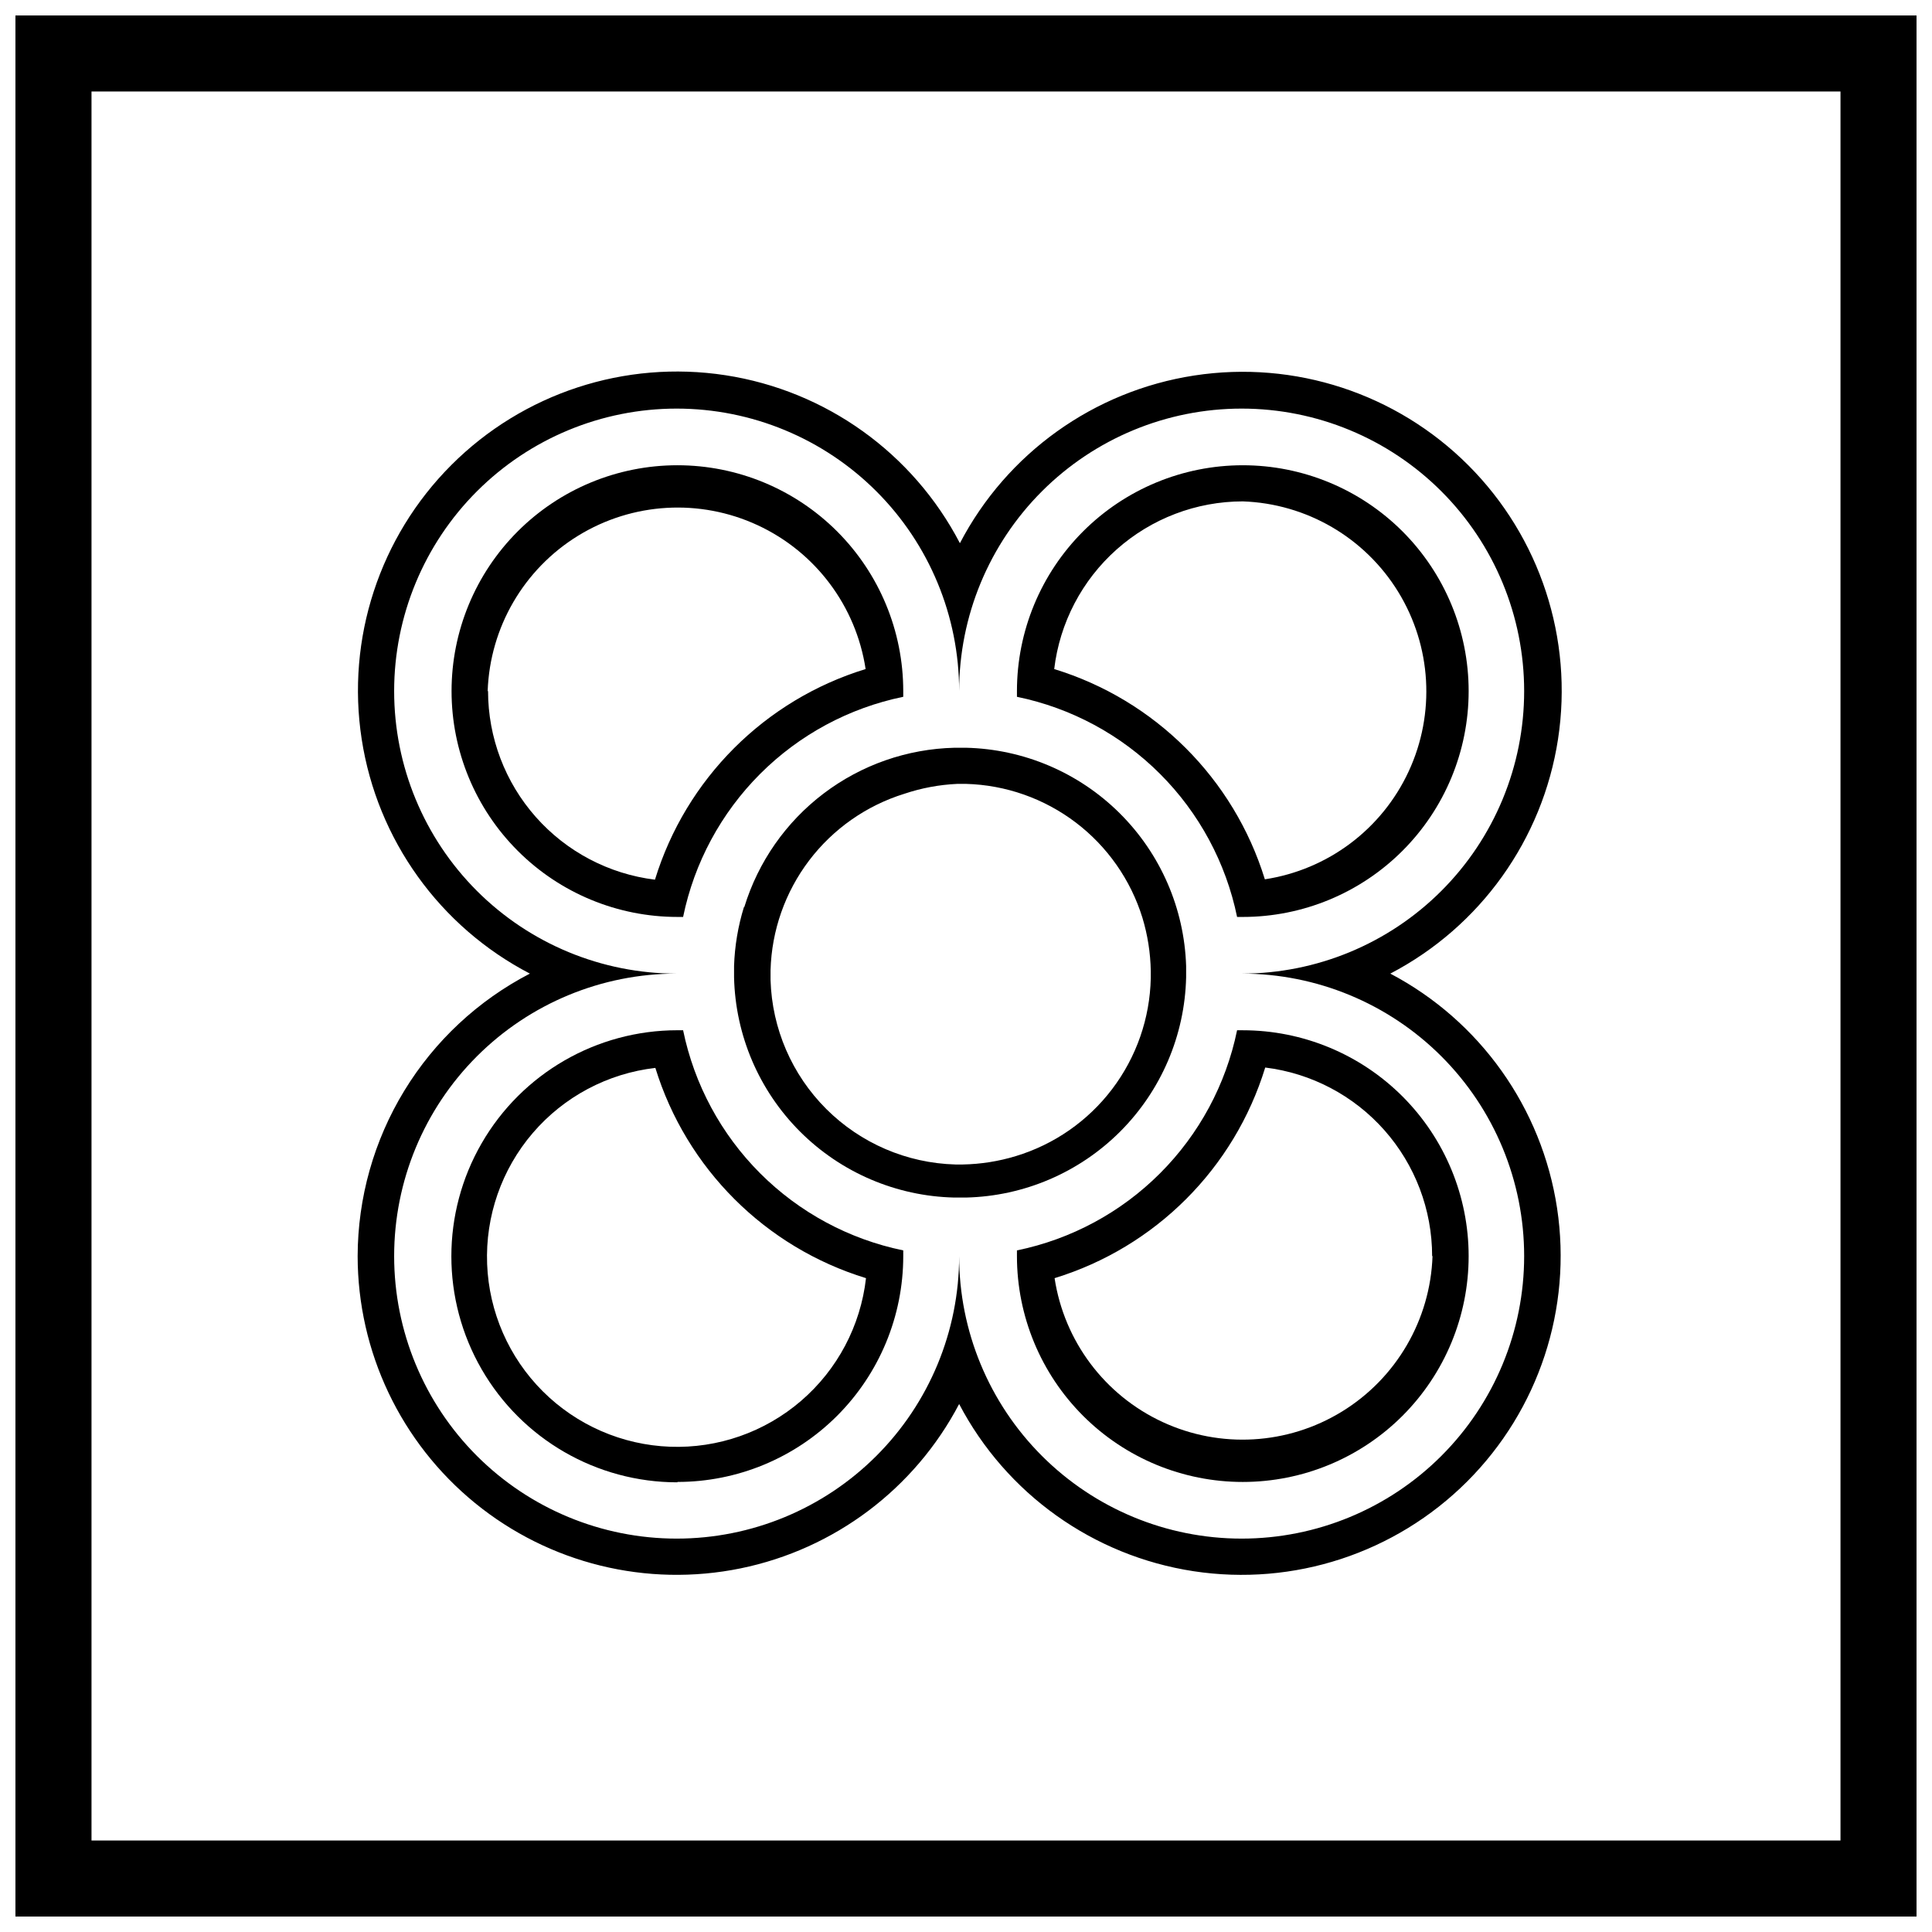 <?xml version="1.0" encoding="UTF-8"?>
<!-- Uploaded to: ICON Repo, www.svgrepo.com, Generator: ICON Repo Mixer Tools -->
<svg width="800px" height="800px" version="1.1" viewBox="144 144 512 512" xmlns="http://www.w3.org/2000/svg">
 <defs>
  <clipPath id="a">
   <path d="m148.09 148.09h503.81v503.81h-503.81z"/>
  </clipPath>
 </defs>
 <path d="m325.03 387c2.953-14.363 10.055-27.547 20.422-37.918 10.371-10.371 23.555-17.473 37.918-20.422v-1.512c0-15.875-6.305-31.098-17.527-42.324-11.227-11.223-26.449-17.527-42.324-17.527s-31.098 6.305-42.32 17.527c-11.227 11.227-17.531 26.449-17.531 42.324s6.305 31.098 17.531 42.32c11.223 11.227 26.445 17.531 42.32 17.531zm-51.793-59.852c0.586-16.879 9.59-32.344 23.98-41.184 14.391-8.844 32.254-9.887 47.574-2.777 15.32 7.106 26.062 21.418 28.605 38.117-26.715 8.195-47.625 29.105-55.824 55.82-12.199-1.5-23.43-7.406-31.578-16.613-8.148-9.203-12.648-21.07-12.656-33.363z"/>
 <path d="m341.15 384.38c-1.562 5.066-2.445 10.32-2.617 15.621v1.512 1.512-0.004c0.355 15.363 6.617 29.992 17.484 40.859 10.863 10.863 25.496 17.125 40.855 17.484h3.125c15.359-0.359 29.992-6.621 40.855-17.484 10.863-10.867 17.125-25.496 17.484-40.859v-1.512-1.512 0.004c-0.484-15.273-6.805-29.777-17.656-40.535-10.848-10.758-25.41-16.949-40.684-17.305h-3.023c-12.547 0.297-24.68 4.531-34.68 12.109-10.004 7.578-17.363 18.113-21.043 30.109zm56.527-32.648 2.32 0.004c10.52 0.285 20.688 3.863 29.074 10.223 8.383 6.363 14.566 15.191 17.68 25.246 1.387 4.574 2.133 9.324 2.215 14.105v1.914c-0.223 10.629-3.805 20.914-10.23 29.387-6.426 8.469-15.363 14.688-25.539 17.77-4.543 1.383-9.258 2.129-14.008 2.219h-2.016c-12.855-0.355-25.094-5.617-34.199-14.703-9.105-9.086-14.387-21.309-14.77-34.168v-2.621c0.289-10.52 3.863-20.688 10.223-29.074 6.363-8.383 15.191-14.566 25.246-17.68 4.523-1.52 9.238-2.398 14.004-2.617z"/>
 <path d="m471.84 417.03c-2.949 14.363-10.051 27.547-20.422 37.918-10.367 10.371-23.551 17.473-37.918 20.422v1.512c0 15.875 6.305 31.098 17.531 42.324 11.223 11.223 26.449 17.527 42.32 17.527 15.875 0 31.098-6.305 42.324-17.527 11.223-11.227 17.531-26.449 17.531-42.324 0-15.871-6.309-31.098-17.531-42.32-11.227-11.227-26.449-17.531-42.324-17.531zm51.793 59.852c-0.582 16.879-9.586 32.344-23.977 41.184-14.391 8.844-32.254 9.887-47.574 2.777-15.324-7.106-26.062-21.418-28.605-38.117 26.715-8.195 47.625-29.105 55.82-55.82 12.203 1.5 23.434 7.406 31.582 16.613 8.148 9.207 12.648 21.07 12.652 33.363z"/>
 <path d="m323.52 536.73c15.875 0 31.098-6.305 42.324-17.527 11.223-11.227 17.527-26.449 17.527-42.324v-1.512c-14.363-2.949-27.547-10.051-37.918-20.422-10.367-10.371-17.469-23.555-20.422-37.918h-1.512c-21.402 0-41.176 11.418-51.875 29.953-10.703 18.531-10.703 41.367 0 59.902 10.699 18.531 30.473 29.949 51.875 29.949zm-5.844-109.73v0.004c8.227 26.676 29.133 47.543 55.824 55.719-1.43 12.621-7.574 24.238-17.203 32.52-9.629 8.285-22.031 12.629-34.723 12.156-12.691-0.469-24.738-5.715-33.73-14.688-8.988-8.973-14.258-21.012-14.75-33.703-0.492-12.691 3.828-25.102 12.094-34.746 8.266-9.641 19.871-15.805 32.488-17.258z"/>
 <g clip-path="url(#a)">
  <path d="m148.09 148.09v503.81h503.81v-503.81zm483.66 483.66h-463.5v-463.5h463.5z"/>
 </g>
 <path d="m238.78 476.88c0.02 25.383 11.441 49.41 31.113 65.449s45.508 22.391 70.371 17.305c24.867-5.09 46.129-21.078 57.918-43.555 12.48 23.797 35.535 40.246 62.098 44.305 26.566 4.059 53.477-4.754 72.496-23.738 19.02-18.988 27.879-45.883 23.867-72.453-4.012-26.574-20.418-49.656-44.195-62.176 23.859-12.457 40.363-35.527 44.445-62.133 4.078-26.602-4.754-53.559-23.785-72.59-19.031-19.035-45.988-27.867-72.594-23.785-26.605 4.078-49.676 20.582-62.129 44.445-12.441-23.895-35.523-40.426-62.145-44.516-26.625-4.09-53.605 4.754-72.641 23.809-19.039 19.055-27.859 46.043-23.746 72.66 4.113 26.621 20.668 49.688 44.57 62.109-13.727 7.109-25.242 17.852-33.289 31.051-8.047 13.199-12.32 28.355-12.355 43.812zm84.539-74.867v0.004c-19.855 0-38.898-7.891-52.941-21.93-14.039-14.039-21.926-33.082-21.926-52.938 0-19.855 7.887-38.898 21.926-52.938 14.043-14.043 33.086-21.93 52.941-21.93 19.855 0 38.898 7.887 52.938 21.93 14.039 14.039 21.926 33.082 21.926 52.938 0-19.855 7.891-38.898 21.93-52.938 14.039-14.043 33.082-21.93 52.938-21.93s38.898 7.887 52.938 21.93c14.043 14.039 21.93 33.082 21.93 52.938 0 19.855-7.887 38.898-21.93 52.938-14.039 14.039-33.082 21.93-52.938 21.93 19.855 0 38.898 7.887 52.938 21.926 14.043 14.039 21.93 33.082 21.93 52.938 0 19.855-7.887 38.898-21.93 52.938-14.039 14.043-33.082 21.93-52.938 21.93s-38.898-7.887-52.938-21.93c-14.039-14.039-21.93-33.082-21.93-52.938 0 19.855-7.887 38.898-21.926 52.938-14.039 14.043-33.082 21.93-52.938 21.93-19.855 0-38.898-7.887-52.941-21.93-14.039-14.039-21.926-33.082-21.926-52.938 0-19.855 7.887-38.898 21.926-52.938 14.043-14.039 33.086-21.926 52.941-21.926z"/>
 <path d="m471.84 387h1.512c15.875 0 31.098-6.305 42.324-17.531 11.223-11.223 17.531-26.445 17.531-42.32s-6.309-31.098-17.531-42.324c-11.227-11.223-26.449-17.527-42.324-17.527-15.871 0-31.098 6.305-42.32 17.527-11.227 11.227-17.531 26.449-17.531 42.324v1.512c14.367 2.949 27.551 10.051 37.918 20.422 10.371 10.371 17.473 23.555 20.422 37.918zm1.512-110.13c16.883 0.586 32.344 9.586 41.188 23.977 8.84 14.391 9.883 32.254 2.773 47.578-7.106 15.32-21.418 26.059-38.113 28.602-8.227-26.676-29.133-47.543-55.824-55.719 1.453-12.238 7.344-23.52 16.555-31.707 9.207-8.188 21.102-12.719 33.422-12.73z"/>
</svg>